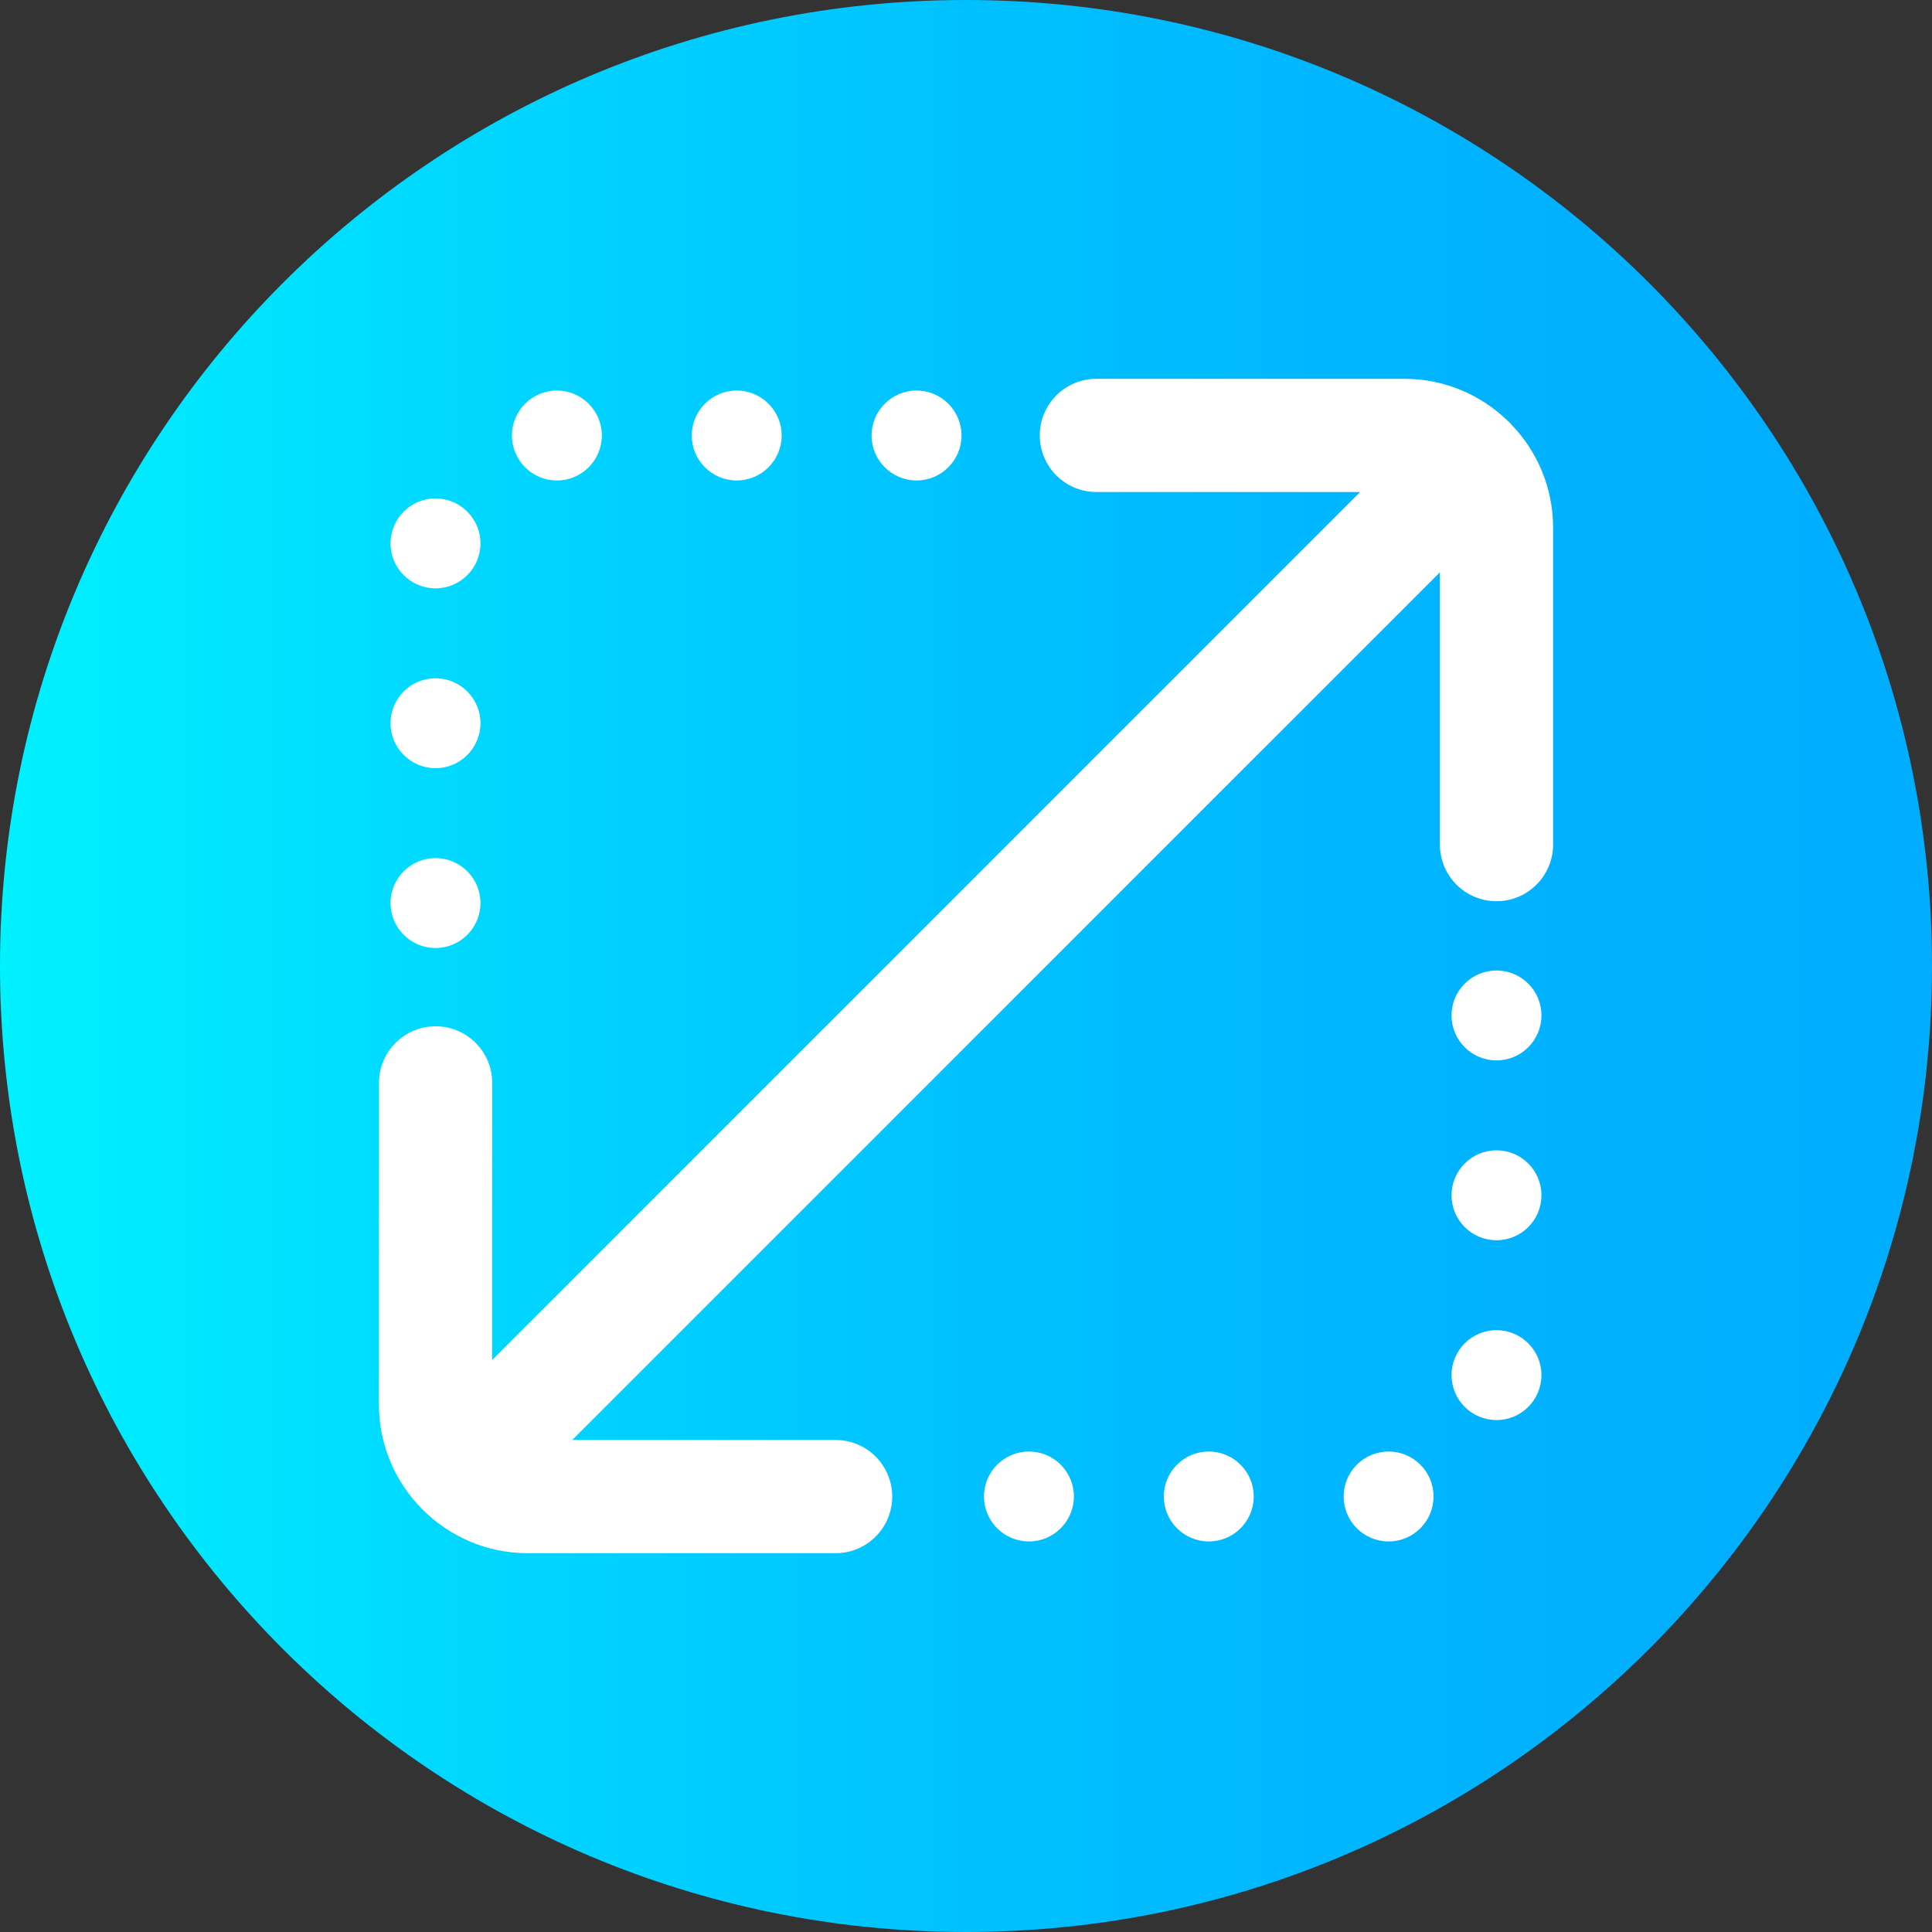 <svg height="512pt" viewBox="0 0 512 512" width="512pt" xmlns="http://www.w3.org/2000/svg" xmlns:xlink="http://www.w3.org/1999/xlink"><rect x="0" y="0" width="512" height="512" fill="#333333" stroke="none"/><linearGradient id="a" gradientTransform="matrix(1 0 0 -1 0 -12310)" gradientUnits="userSpaceOnUse" x1="0" x2="512" y1="-12566" y2="-12566"><stop offset="0" stop-color="#00f1ff"/><stop offset=".231" stop-color="#00d8ff"/><stop offset=".514" stop-color="#00c0ff"/><stop offset=".777" stop-color="#00b2ff"/><stop offset="1" stop-color="#00adff"/></linearGradient><path d="m512 256c0 141.387-114.613 256-256 256s-256-114.613-256-256 114.613-256 256-256 256 114.613 256 256zm0 0" fill="url(#a)"/><g fill="#fff"><path d="m400.555 112.52c-.16-.18-.312-.367-.484-.539-.148-.148-.312-.281-.469-.422-7.105-6.906-16.793-11.172-27.465-11.172h-81.586c-8.281 0-15 6.719-15 15 0 8.285 6.719 15 15 15h69.898l-230.031 230.035.023-73.441c0-8.285-6.711-15-14.996-15.004-.004 0-.004 0-.004 0-8.285 0-15 6.715-15 14.996l-.027 85.191c0 21.75 17.695 39.449 39.449 39.449h81.586c8.285 0 15-6.715 15-15 0-8.285-6.715-15-15-15h-69.797l229.934-229.934v72.152c0 8.285 6.715 15 15 15 8.285 0 15-6.715 15-15v-83.992c0-10.598-4.207-20.227-11.031-27.32zm0 0"/><path d="m254.809 115.414c0 6.578-5.332 11.914-11.914 11.914-6.578 0-11.914-5.336-11.914-11.914 0-6.578 5.336-11.914 11.914-11.914 6.582 0 11.914 5.336 11.914 11.914zm0 0"/><path d="m207.152 115.414c0 6.578-5.336 11.914-11.914 11.914-6.582 0-11.914-5.336-11.914-11.914 0-6.578 5.332-11.914 11.914-11.914 6.578 0 11.914 5.336 11.914 11.914zm0 0"/><path d="m159.496 115.414c0 6.578-5.336 11.914-11.914 11.914s-11.914-5.336-11.914-11.914c0-6.578 5.336-11.914 11.914-11.914s11.914 5.336 11.914 11.914zm0 0"/><path d="m127.328 239.32c0 6.578-5.336 11.914-11.914 11.914-6.578 0-11.914-5.336-11.914-11.914 0-6.582 5.336-11.914 11.914-11.914 6.578 0 11.914 5.332 11.914 11.914zm0 0"/><path d="m127.328 191.664c0 6.578-5.336 11.914-11.914 11.914-6.578 0-11.914-5.336-11.914-11.914 0-6.578 5.336-11.914 11.914-11.914 6.578 0 11.914 5.336 11.914 11.914zm0 0"/><path d="m127.328 144.008c0 6.582-5.336 11.914-11.914 11.914-6.578 0-11.914-5.332-11.914-11.914 0-6.578 5.336-11.914 11.914-11.914 6.578 0 11.914 5.336 11.914 11.914zm0 0"/><path d="m408.5 269.105c0 6.578-5.336 11.914-11.914 11.914-6.578 0-11.914-5.336-11.914-11.914 0-6.582 5.336-11.914 11.914-11.914 6.578 0 11.914 5.332 11.914 11.914zm0 0"/><path d="m408.5 316.762c0 6.582-5.336 11.914-11.914 11.914-6.578 0-11.914-5.332-11.914-11.914 0-6.578 5.336-11.914 11.914-11.914 6.578 0 11.914 5.336 11.914 11.914zm0 0"/><path d="m408.5 364.418c0 6.578-5.336 11.914-11.914 11.914-6.578 0-11.914-5.336-11.914-11.914s5.336-11.914 11.914-11.914c6.578 0 11.914 5.336 11.914 11.914zm0 0"/><path d="m284.594 396.586c0 6.578-5.332 11.914-11.914 11.914-6.578 0-11.914-5.336-11.914-11.914 0-6.578 5.336-11.914 11.914-11.914 6.582 0 11.914 5.336 11.914 11.914zm0 0"/><path d="m332.25 396.586c0 6.578-5.336 11.914-11.914 11.914-6.578 0-11.914-5.336-11.914-11.914 0-6.578 5.336-11.914 11.914-11.914 6.578 0 11.914 5.336 11.914 11.914zm0 0"/><path d="m379.906 396.586c0 6.578-5.336 11.914-11.914 11.914-6.582 0-11.914-5.336-11.914-11.914 0-6.578 5.332-11.914 11.914-11.914 6.578 0 11.914 5.336 11.914 11.914zm0 0"/></g></svg>
